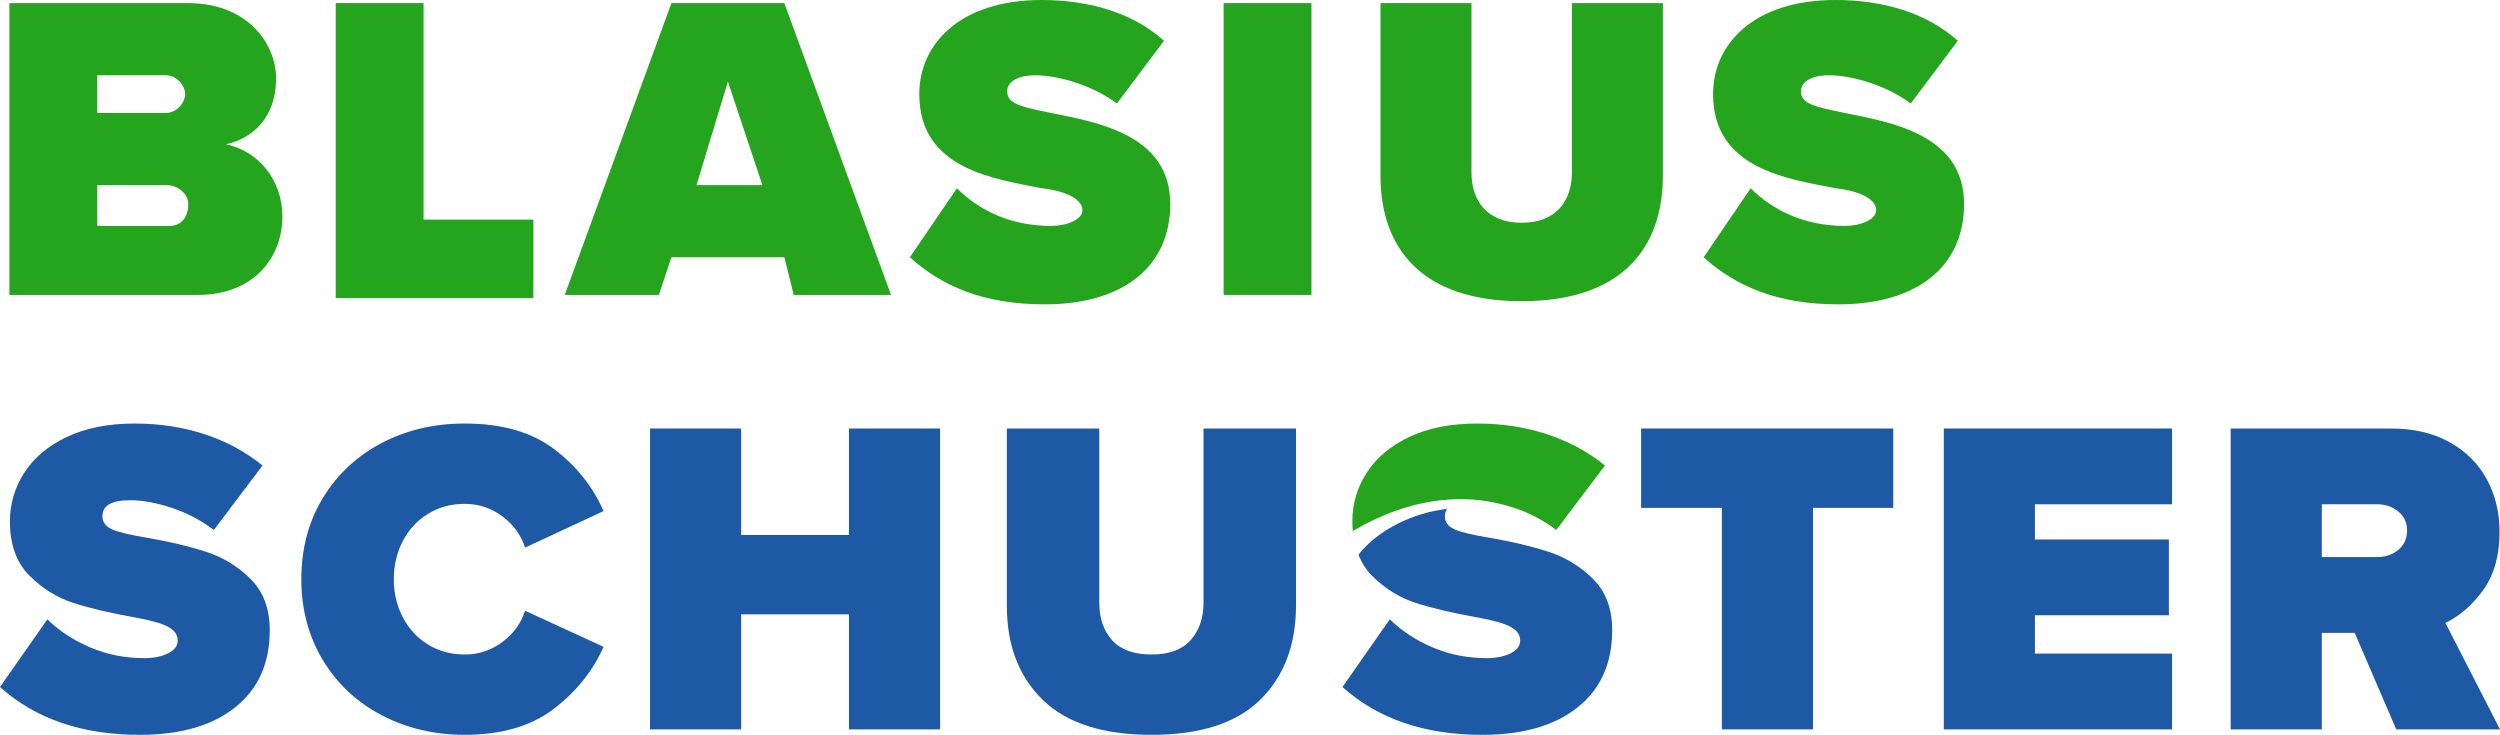 <?xml version="1.0" encoding="utf-8"?>
<!-- Generator: Adobe Illustrator 16.0.4, SVG Export Plug-In . SVG Version: 6.00 Build 0)  -->
<!DOCTYPE svg PUBLIC "-//W3C//DTD SVG 1.1//EN" "http://www.w3.org/Graphics/SVG/1.1/DTD/svg11.dtd">
<svg version="1.1" id="Ebene_1" xmlns="http://www.w3.org/2000/svg" xmlns:xlink="http://www.w3.org/1999/xlink" x="0px" y="0px"
	 width="283.464px" height="83.319px" viewBox="0 0 283.464 83.319" enable-background="new 0 0 283.464 83.319"
	 xml:space="preserve">
<g>
	<g>
		<path fill="#1D59A4" d="M23.4,62.577c-1.928-0.63-4.186-1.169-6.775-1.612c-1.912-0.311-3.225-0.629-3.941-0.958
			c-0.717-0.328-1.074-0.819-1.074-1.476c0-1.208,1.039-1.812,3.121-1.812c1.432,0,3.019,0.292,4.756,0.868
			c1.738,0.581,3.325,1.417,4.758,2.509l5.523-7.317c-1.945-1.569-4.143-2.753-6.6-3.554c-2.453-0.801-5.08-1.203-7.877-1.203
			c-3,0-5.568,0.504-7.695,1.513c-2.133,1.01-3.742,2.359-4.834,4.051S1.125,57.116,1.125,59.1c0,2.631,0.733,4.682,2.197,6.15
			c1.467,1.471,3.121,2.505,4.961,3.103c1.844,0.598,4.195,1.155,7.062,1.666c1.736,0.307,2.971,0.657,3.705,1.048
			s1.1,0.912,1.1,1.559c0,0.615-0.365,1.102-1.1,1.459s-1.629,0.538-2.684,0.538c-2.184,0-4.223-0.401-6.113-1.204
			c-1.892-0.8-3.521-1.865-4.883-3.195L0,77.896c4.021,3.613,9.308,5.423,15.854,5.423c4.604,0,8.213-1.041,10.818-3.123
			c2.609-2.079,3.914-4.995,3.914-8.747c0-2.42-0.719-4.346-2.148-5.776C27.005,64.238,25.326,63.207,23.4,62.577z"/>
		<path fill="#1D59A4" d="M48.539,58.256c1.227-0.751,2.607-1.126,4.145-1.126c1.6,0,3.031,0.477,4.295,1.43
			c1.262,0.956,2.113,2.133,2.557,3.531l8.9-4.144c-1.229-2.797-3.111-5.149-5.652-7.06c-2.539-1.909-5.908-2.865-10.1-2.865
			c-3.48,0-6.625,0.743-9.438,2.225c-2.814,1.483-5.031,3.564-6.652,6.243c-1.619,2.675-2.426,5.736-2.426,9.182
			c0,3.407,0.807,6.459,2.426,9.153c1.621,2.695,3.848,4.784,6.678,6.265c2.828,1.483,5.967,2.228,9.412,2.228
			c4.158,0,7.516-0.973,10.074-2.918c2.557-1.943,4.449-4.294,5.678-7.057l-8.9-4.093c-0.443,1.401-1.295,2.576-2.557,3.531
			c-1.264,0.953-2.695,1.43-4.295,1.43c-1.537,0-2.918-0.372-4.145-1.121c-1.229-0.753-2.184-1.785-2.865-3.096
			c-0.682-1.313-1.023-2.755-1.023-4.321c0-1.571,0.342-3.013,1.023-4.326C46.355,60.036,47.31,59.005,48.539,58.256z"/>
		<polygon fill="#1D59A4" points="96.261,60.659 84.037,60.659 84.037,48.586 73.705,48.586 73.705,82.703 84.037,82.703 
			84.037,69.659 96.261,69.659 96.261,82.703 106.593,82.703 106.593,48.586 96.261,48.586 		"/>
		<path fill="#1D59A4" d="M136.462,68.331c0,1.739-0.484,3.154-1.457,4.246c-0.973,1.089-2.447,1.634-4.422,1.634
			c-2.014,0-3.506-0.535-4.479-1.61c-0.973-1.075-1.459-2.497-1.459-4.27V48.586h-10.482v20.103c0,4.467,1.354,8.022,4.066,10.664
			c2.709,2.643,6.828,3.966,12.354,3.966c5.521,0,9.631-1.331,12.323-3.991c2.694-2.66,4.042-6.223,4.042-10.688V48.586h-10.486
			V68.331z"/>
		<polygon fill="#1D59A4" points="186.078,57.587 195.233,57.587 195.233,82.703 205.564,82.703 205.564,57.587 214.67,57.587 
			214.67,48.586 186.078,48.586 		"/>
		<polygon fill="#1D59A4" points="220.398,82.703 246.28,82.703 246.28,74.109 230.729,74.109 230.729,69.761 245.92,69.761 
			245.92,61.169 230.729,61.169 230.729,57.179 246.28,57.179 246.28,48.586 220.398,48.586 		"/>
		<path fill="#1D59A4" d="M277.275,70.631c1.672-0.817,3.111-2.079,4.322-3.784c1.211-1.707,1.816-3.889,1.816-6.546
			c0-2.184-0.479-4.161-1.432-5.936c-0.957-1.773-2.361-3.179-4.223-4.219c-1.857-1.04-4.066-1.56-6.621-1.56h-18.21v34.117h10.332
			V71.757h3.733l4.708,10.946h11.763L277.275,70.631z M271.93,62.346c-0.666,0.545-1.459,0.817-2.378,0.817h-6.292v-5.985h6.292
			c0.919,0,1.712,0.275,2.378,0.819c0.664,0.545,0.997,1.262,0.997,2.147C272.927,61.067,272.594,61.802,271.93,62.346z"/>
		<g>
			<path fill="#25A41D" d="M169.656,57.035c-0.146-0.029-0.431-0.092-0.431-0.092c-3.701-0.72-9.292-0.608-15.836,3.271
				c-0.031-0.36-0.051-0.729-0.051-1.114c0-1.984,0.544-3.82,1.636-5.513c1.093-1.692,2.702-3.041,4.832-4.051
				c2.133-1.008,4.698-1.513,7.699-1.513c2.797,0,5.421,0.401,7.877,1.203s4.655,1.985,6.598,3.554l-5.524,7.317
				c-1.431-1.092-3.017-1.928-4.755-2.509C170.991,57.352,170.314,57.176,169.656,57.035z"/>
			<path fill="#1D59A4" d="M175.614,62.577c-1.927-0.63-4.188-1.169-6.778-1.612c-1.911-0.311-3.222-0.629-3.938-0.958
				c-0.717-0.328-1.074-0.819-1.074-1.476c0-0.078,0.018-0.144,0.024-0.216c0.027-0.231,0.114-0.426,0.228-0.608
				c-3.754,0.396-7.844,2.349-10.047,5.197c0.362,0.895,0.849,1.688,1.508,2.347c1.466,1.471,3.121,2.505,4.963,3.103
				c1.84,0.598,4.192,1.155,7.059,1.666c1.737,0.307,2.973,0.657,3.707,1.048s1.1,0.912,1.1,1.559c0,0.615-0.365,1.102-1.1,1.459
				s-1.629,0.538-2.685,0.538c-2.184,0-4.219-0.401-6.111-1.204c-1.895-0.8-3.523-1.865-4.886-3.195l-5.369,7.672
				c4.021,3.613,9.307,5.423,15.855,5.423c4.604,0,8.209-1.041,10.816-3.123c2.609-2.079,3.914-4.995,3.914-8.747
				c0-2.42-0.715-4.346-2.148-5.776C179.219,64.238,177.54,63.207,175.614,62.577z"/>
		</g>
	</g>
	<g>
		<g>
			<path fill="#25A41D" d="M1.066,0.356h20.278c6.759,0,9.96,4.624,9.96,8.538c0,4.27-2.489,6.759-5.69,7.471
				c3.558,0.71,6.403,3.913,6.403,8.181c0,4.626-3.202,8.894-9.606,8.894H1.066V0.356z M18.853,12.807
				c1.068,0,2.136-1.068,2.136-2.135s-1.067-2.135-2.136-2.135h-7.825v4.27H18.853z M19.209,25.614c1.423,0,2.135-1.068,2.135-2.491
				c0-1.067-1.066-2.135-2.491-2.135h-7.825v4.626H19.209z"/>
			<path fill="#25A41D" d="M38.065,0.356h9.96v24.546h12.452v8.894H38.065V0.356z"/>
			<path fill="#25A41D" d="M88.936,29.172H76.129l-1.423,4.268H64.035L76.129,0.356h12.807l12.095,33.083H90.002L88.936,29.172z
				 M78.976,20.988h7.47L82.534,9.25L78.976,20.988z"/>
			<path fill="#25A41D" d="M108.502,21.345c2.49,2.491,6.048,4.27,10.672,4.27c1.779,0,3.558-0.712,3.558-1.779
				c0-1.068-1.423-2.135-4.624-2.491c-5.336-1.067-13.875-2.135-13.875-10.672C104.233,4.98,108.858,0,118.108,0
				c5.336,0,10.316,1.422,13.874,4.624l-5.336,7.115c-2.848-2.133-6.759-3.201-9.25-3.201s-3.201,1.068-3.201,1.779
				c0,1.422,1.422,1.778,4.979,2.491c5.336,1.066,13.518,2.489,13.518,10.316c0,7.115-5.336,11.384-14.229,11.384
				c-7.115,0-11.739-2.135-15.296-5.336L108.502,21.345z"/>
			<path fill="#25A41D" d="M138.741,0.356h9.958v33.083h-9.958V0.356z"/>
			<path fill="#25A41D" d="M156.53,0.356h10.314v19.21c0,3.201,1.779,5.692,5.694,5.692c3.912,0,5.69-2.491,5.69-5.692V0.356h10.318
				v19.566c0,8.182-4.628,14.23-16.009,14.23c-11.388,0-16.009-6.048-16.009-14.23V0.356z"/>
			<path fill="#25A41D" d="M198.503,21.345c2.495,2.491,6.052,4.27,10.673,4.27c1.778,0,3.558-0.712,3.558-1.779
				c0-1.068-1.421-2.135-4.621-2.491c-5.336-1.067-13.875-2.135-13.875-10.672C194.238,4.98,198.862,0,208.113,0
				c5.337,0,10.314,1.422,13.872,4.624l-5.336,7.115c-2.846-2.133-6.757-3.201-9.252-3.201c-2.487,0-3.199,1.068-3.199,1.779
				c0,1.422,1.421,1.778,4.979,2.491c5.336,1.066,13.521,2.489,13.521,10.316c0,7.115-5.336,11.384-14.229,11.384
				c-7.114,0-11.742-2.135-15.3-5.336L198.503,21.345z"/>
		</g>
	</g>
</g>
</svg>
